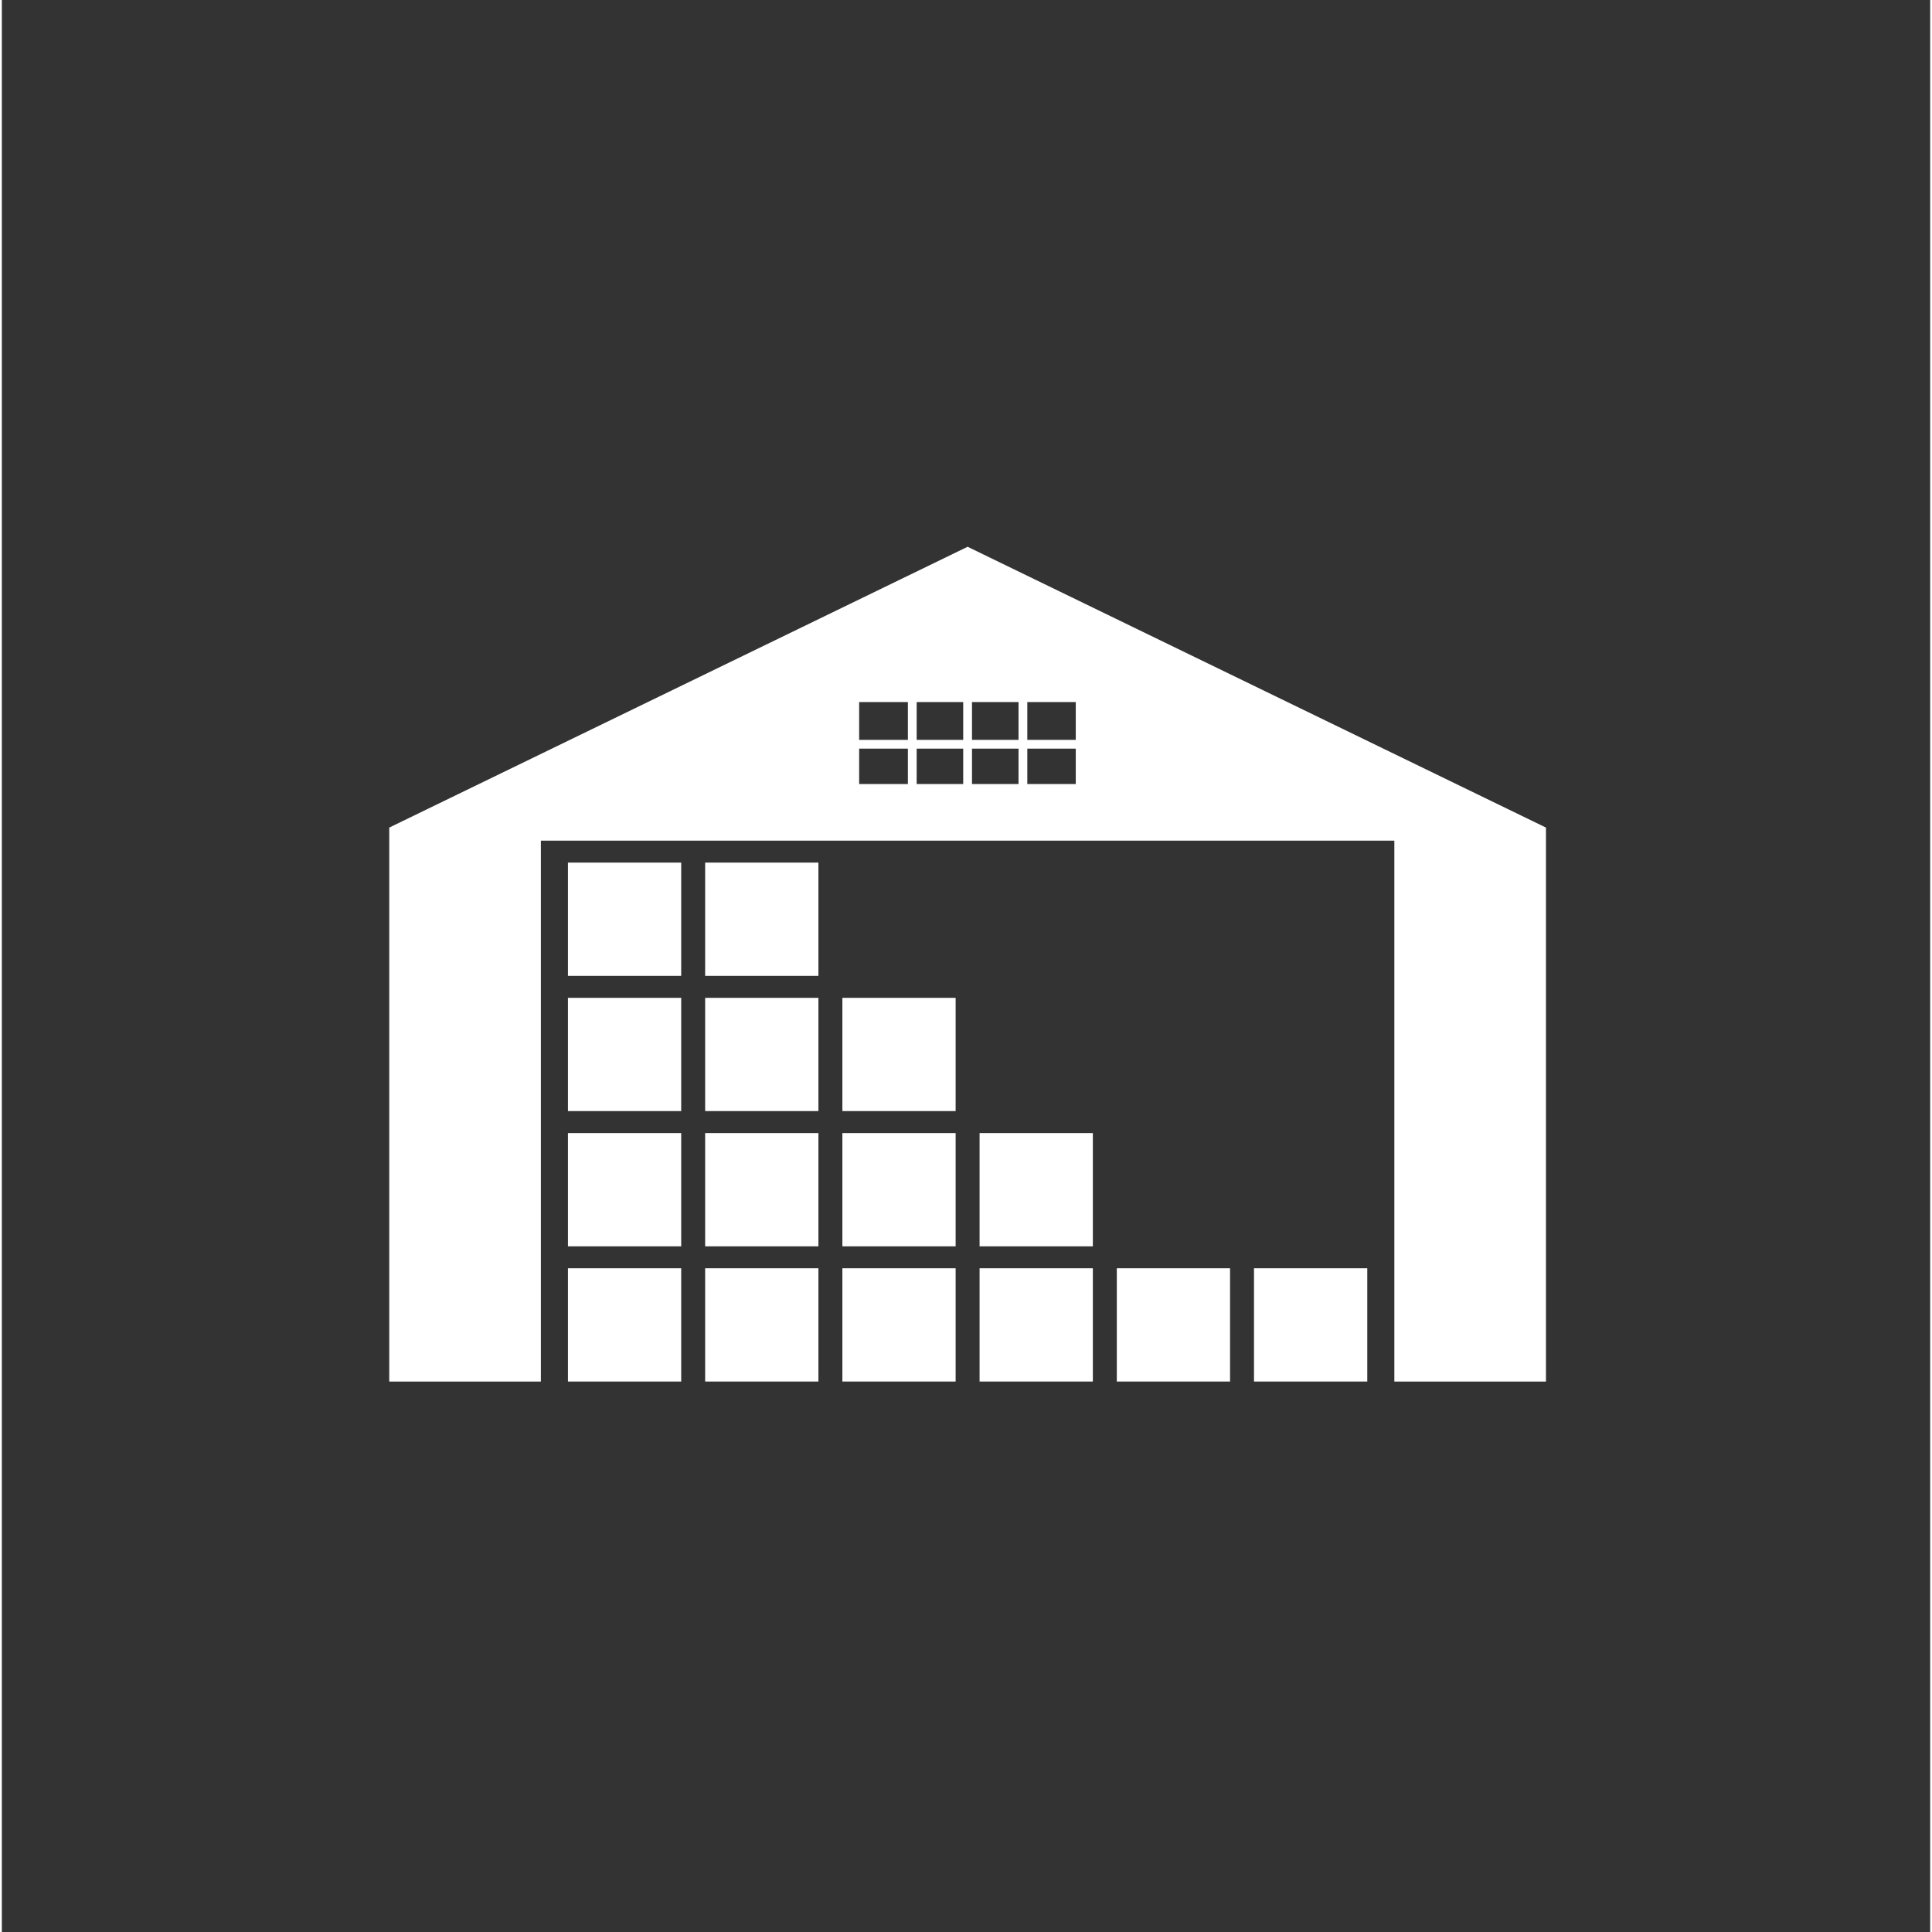<?xml version="1.0" encoding="UTF-8"?> <svg xmlns="http://www.w3.org/2000/svg" xmlns:xlink="http://www.w3.org/1999/xlink" width="378" zoomAndPan="magnify" viewBox="0 0 282.96 283.5" height="378" preserveAspectRatio="xMidYMid meet" version="1.0"><rect x="0" y="0" width="282.96" height="283.5" fill="#333333" stroke="none"/><defs><clipPath id="7aa85b6d26"><path d="M 56.82 80.234 L 226.773 80.234 L 226.773 203 L 56.82 203 Z M 56.82 80.234 " clip-rule="nonzero"></path></clipPath></defs><g clip-path="url(#7aa85b6d26)"><path fill="#ffffff" d="M 157.586 108.566 L 150.477 108.566 L 150.477 103.02 L 157.586 103.02 Z M 157.586 115.047 L 150.477 115.047 L 150.477 109.855 L 157.586 109.855 Z M 149.188 108.566 L 142.359 108.566 L 142.359 103.02 L 149.188 103.02 Z M 149.188 115.047 L 142.359 115.047 L 142.359 109.855 L 149.188 109.855 Z M 141.07 108.566 L 134.242 108.566 L 134.242 103.02 L 141.07 103.02 Z M 141.07 115.047 L 134.242 115.047 L 134.242 109.855 L 141.07 109.855 Z M 132.953 108.566 L 125.801 108.566 L 125.801 103.02 L 132.953 103.02 Z M 132.953 115.047 L 125.801 115.047 L 125.801 109.855 L 132.953 109.855 Z M 141.715 80.234 L 56.848 121.438 L 56.848 202.727 L 79.098 202.727 L 79.098 123.355 L 204.336 123.355 L 204.336 202.727 L 226.582 202.727 L 226.582 121.438 L 141.715 80.234 " fill-opacity="1" fill-rule="nonzero"></path></g><path fill="#ffffff" d="M 83.07 143.199 L 99.688 143.199 L 99.688 126.578 L 83.07 126.578 L 83.07 143.199 " fill-opacity="1" fill-rule="nonzero"></path><path fill="#ffffff" d="M 103.203 143.199 L 119.824 143.199 L 119.824 126.578 L 103.203 126.578 L 103.203 143.199 " fill-opacity="1" fill-rule="nonzero"></path><path fill="#ffffff" d="M 83.07 163.039 L 99.688 163.039 L 99.688 146.422 L 83.07 146.422 L 83.07 163.039 " fill-opacity="1" fill-rule="nonzero"></path><path fill="#ffffff" d="M 103.203 163.039 L 119.824 163.039 L 119.824 146.422 L 103.203 146.422 L 103.203 163.039 " fill-opacity="1" fill-rule="nonzero"></path><path fill="#ffffff" d="M 123.34 163.039 L 139.957 163.039 L 139.957 146.422 L 123.34 146.422 L 123.34 163.039 " fill-opacity="1" fill-rule="nonzero"></path><path fill="#ffffff" d="M 83.07 182.883 L 99.688 182.883 L 99.688 166.266 L 83.07 166.266 L 83.07 182.883 " fill-opacity="1" fill-rule="nonzero"></path><path fill="#ffffff" d="M 103.203 182.883 L 119.824 182.883 L 119.824 166.266 L 103.203 166.266 L 103.203 182.883 " fill-opacity="1" fill-rule="nonzero"></path><path fill="#ffffff" d="M 123.34 182.883 L 139.957 182.883 L 139.957 166.266 L 123.34 166.266 L 123.34 182.883 " fill-opacity="1" fill-rule="nonzero"></path><path fill="#ffffff" d="M 143.473 182.883 L 160.094 182.883 L 160.094 166.266 L 143.473 166.266 L 143.473 182.883 " fill-opacity="1" fill-rule="nonzero"></path><path fill="#ffffff" d="M 83.07 202.727 L 99.688 202.727 L 99.688 186.105 L 83.07 186.105 L 83.07 202.727 " fill-opacity="1" fill-rule="nonzero"></path><path fill="#ffffff" d="M 103.203 202.727 L 119.824 202.727 L 119.824 186.105 L 103.203 186.105 L 103.203 202.727 " fill-opacity="1" fill-rule="nonzero"></path><path fill="#ffffff" d="M 123.34 202.727 L 139.957 202.727 L 139.957 186.105 L 123.34 186.105 L 123.34 202.727 " fill-opacity="1" fill-rule="nonzero"></path><path fill="#ffffff" d="M 143.473 202.727 L 160.094 202.727 L 160.094 186.105 L 143.473 186.105 L 143.473 202.727 " fill-opacity="1" fill-rule="nonzero"></path><path fill="#ffffff" d="M 163.609 202.727 L 180.227 202.727 L 180.227 186.105 L 163.609 186.105 L 163.609 202.727 " fill-opacity="1" fill-rule="nonzero"></path><path fill="#ffffff" d="M 183.742 186.105 L 183.742 202.727 L 200.363 202.727 L 200.363 186.105 L 183.742 186.105 " fill-opacity="1" fill-rule="nonzero"></path></svg> 